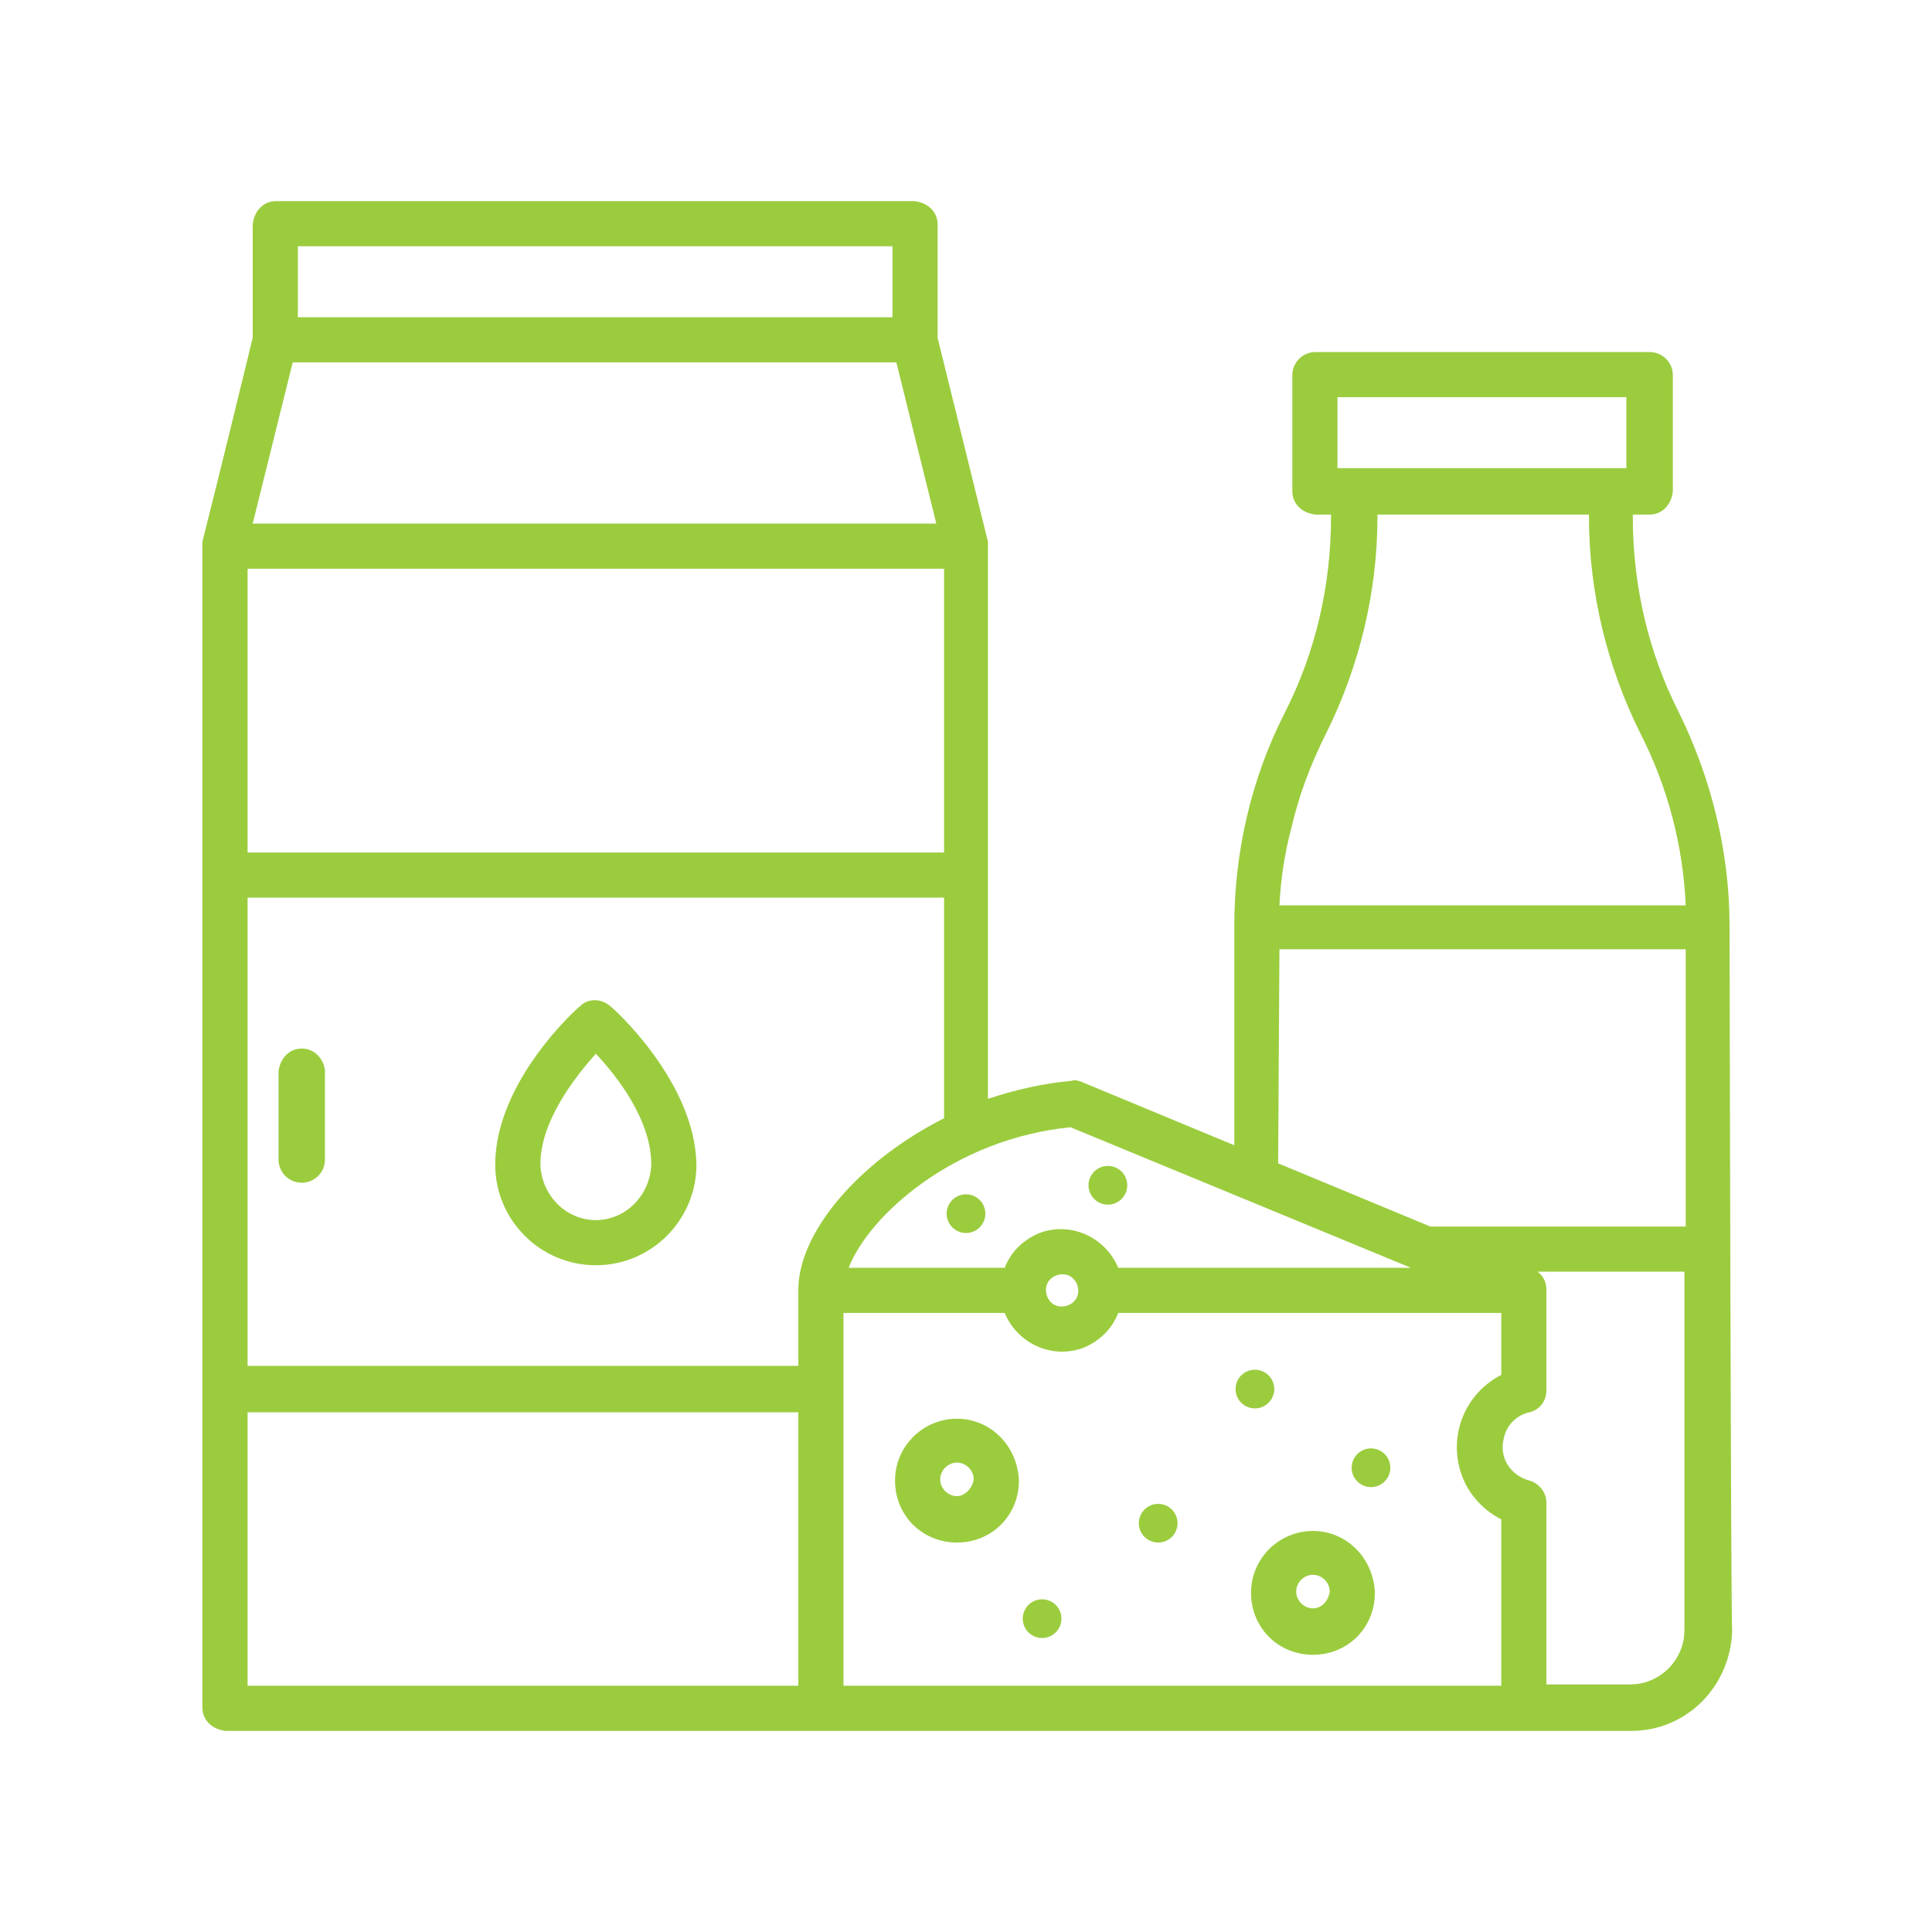<svg width="55" height="55" viewBox="0 0 55 55" fill="none" xmlns="http://www.w3.org/2000/svg">
<mask id="mask0_603_1227" style="mask-type:alpha" maskUnits="userSpaceOnUse" x="0" y="0" width="55" height="55">
<rect width="55" height="55" fill="white"/>
</mask>
<g mask="url(#mask0_603_1227)">
</g>
<path d="M49.237 26.362C49.237 24.269 48.723 22.176 47.805 20.303C46.924 18.577 46.483 16.668 46.483 14.722V14.649H46.961C47.328 14.649 47.585 14.355 47.622 13.988V10.683C47.622 10.316 47.328 10.022 46.961 10.022H37.451C37.084 10.022 36.79 10.316 36.79 10.683V13.988C36.79 14.355 37.084 14.612 37.451 14.649H37.891V14.722C37.891 16.668 37.451 18.577 36.569 20.303C35.615 22.176 35.138 24.269 35.138 26.362V32.604L30.805 30.805C30.695 30.768 30.621 30.731 30.511 30.768C29.703 30.841 28.895 31.025 28.124 31.282V15.566C28.124 15.53 28.124 15.456 28.124 15.42L26.692 9.618V6.387C26.692 6.02 26.398 5.763 26.031 5.726H7.855C7.488 5.726 7.231 6.02 7.194 6.387V9.618C7.194 9.618 6.13 13.988 5.762 15.42V15.566V48.613C5.762 48.98 6.056 49.238 6.423 49.274H46.447C48.026 49.274 49.274 47.989 49.311 46.41C49.274 46.41 49.237 26.545 49.237 26.362ZM38.075 11.307H46.3V13.327H38.075V11.307ZM36.753 23.608C36.973 22.653 37.304 21.772 37.745 20.891C38.699 18.981 39.213 16.852 39.213 14.722V14.649H45.235V14.722C45.235 16.852 45.749 18.981 46.704 20.891C47.475 22.396 47.916 24.085 47.989 25.774H36.423C36.459 25.04 36.569 24.305 36.753 23.608ZM36.423 27.023H47.989V34.917H40.719L36.386 33.118L36.423 27.023ZM40.168 36.092H31.833C31.466 35.211 30.474 34.77 29.593 35.101C29.152 35.284 28.785 35.615 28.602 36.092H24.159C24.746 34.587 27.169 32.42 30.474 32.09L40.168 36.092ZM29.776 36.717C29.776 36.459 29.997 36.276 30.254 36.276C30.511 36.276 30.695 36.496 30.695 36.753C30.695 37.01 30.474 37.194 30.217 37.194C29.96 37.194 29.776 36.974 29.776 36.717ZM22.727 36.717V38.883H7.048V25.554H26.876V31.833C24.416 33.081 22.727 35.101 22.727 36.717ZM8.333 10.316H25.517L26.655 14.905H7.194L8.333 10.316ZM26.876 16.191V24.269H7.048V16.191H26.876ZM25.407 7.011V9.031H8.48V7.011H25.407ZM7.048 40.205H22.727V47.989H7.048V40.205ZM24.012 37.377H28.602C28.969 38.259 29.96 38.699 30.841 38.369C31.282 38.185 31.649 37.855 31.833 37.377H42.738V39.14C41.6 39.727 41.159 41.086 41.71 42.224C41.93 42.665 42.298 43.032 42.738 43.252V47.989H24.012V37.377ZM46.41 47.952H44.023V42.775C44.023 42.481 43.803 42.224 43.546 42.151C42.995 42.004 42.665 41.49 42.812 40.939C42.885 40.572 43.179 40.278 43.546 40.205C43.84 40.131 44.023 39.874 44.023 39.581V36.717C44.023 36.349 43.766 36.202 43.766 36.202H47.952V46.41C47.952 47.255 47.255 47.952 46.41 47.952Z" fill="#9BCC3E"/>
<path d="M8.59 29.85C8.223 29.85 7.966 30.144 7.929 30.511V33.008C7.929 33.375 8.223 33.669 8.59 33.669C8.957 33.669 9.251 33.375 9.251 33.008V30.474C9.214 30.144 8.957 29.85 8.59 29.85Z" fill="#9BCC3E"/>
<path d="M17.366 28.638C17.109 28.418 16.741 28.418 16.521 28.638C16.411 28.712 14.098 30.805 14.098 33.155C14.098 34.734 15.383 36.019 16.962 36.019C18.541 36.019 19.826 34.734 19.826 33.155C19.789 30.805 17.476 28.712 17.366 28.638ZM16.962 34.734C16.117 34.734 15.419 34.036 15.383 33.155C15.383 31.906 16.374 30.658 16.962 29.997C17.549 30.621 18.541 31.87 18.541 33.155C18.504 34.036 17.806 34.734 16.962 34.734Z" fill="#9BCC3E"/>
<path d="M37.377 43.583C36.423 43.583 35.615 44.354 35.615 45.345C35.615 46.337 36.386 47.108 37.377 47.108C38.369 47.108 39.14 46.337 39.14 45.345C39.103 44.354 38.332 43.583 37.377 43.583ZM37.377 45.786C37.12 45.786 36.9 45.566 36.9 45.309C36.9 45.051 37.12 44.831 37.377 44.831C37.634 44.831 37.855 45.051 37.855 45.309C37.818 45.566 37.634 45.786 37.377 45.786Z" fill="#9BCC3E"/>
<path d="M35.725 40.094C36.029 40.094 36.276 39.848 36.276 39.544C36.276 39.239 36.029 38.993 35.725 38.993C35.421 38.993 35.174 39.239 35.174 39.544C35.174 39.848 35.421 40.094 35.725 40.094Z" fill="#9BCC3E"/>
<path d="M39.029 42.334C39.334 42.334 39.58 42.088 39.58 41.784C39.58 41.48 39.334 41.233 39.029 41.233C38.725 41.233 38.479 41.48 38.479 41.784C38.479 42.088 38.725 42.334 39.029 42.334Z" fill="#9BCC3E"/>
<path d="M31.539 34.293C31.843 34.293 32.09 34.046 32.09 33.742C32.09 33.438 31.843 33.191 31.539 33.191C31.235 33.191 30.988 33.438 30.988 33.742C30.988 34.046 31.235 34.293 31.539 34.293Z" fill="#9BCC3E"/>
<path d="M27.5 35.101C27.804 35.101 28.051 34.854 28.051 34.55C28.051 34.246 27.804 33.999 27.5 33.999C27.196 33.999 26.949 34.246 26.949 34.55C26.949 34.854 27.196 35.101 27.5 35.101Z" fill="#9BCC3E"/>
<path d="M29.666 46.631C29.97 46.631 30.217 46.384 30.217 46.08C30.217 45.776 29.97 45.529 29.666 45.529C29.362 45.529 29.116 45.776 29.116 46.08C29.116 46.384 29.362 46.631 29.666 46.631Z" fill="#9BCC3E"/>
<path d="M32.971 43.913C33.275 43.913 33.522 43.667 33.522 43.362C33.522 43.058 33.275 42.812 32.971 42.812C32.667 42.812 32.42 43.058 32.42 43.362C32.42 43.667 32.667 43.913 32.971 43.913Z" fill="#9BCC3E"/>
<path d="M27.243 40.388C26.288 40.388 25.48 41.16 25.48 42.151C25.48 43.142 26.252 43.913 27.243 43.913C28.234 43.913 29.006 43.142 29.006 42.151C28.969 41.16 28.198 40.388 27.243 40.388ZM27.243 42.592C26.986 42.592 26.766 42.371 26.766 42.114C26.766 41.857 26.986 41.637 27.243 41.637C27.5 41.637 27.72 41.857 27.72 42.114C27.684 42.371 27.463 42.592 27.243 42.592Z" fill="#9BCC3E"/>
</svg>
